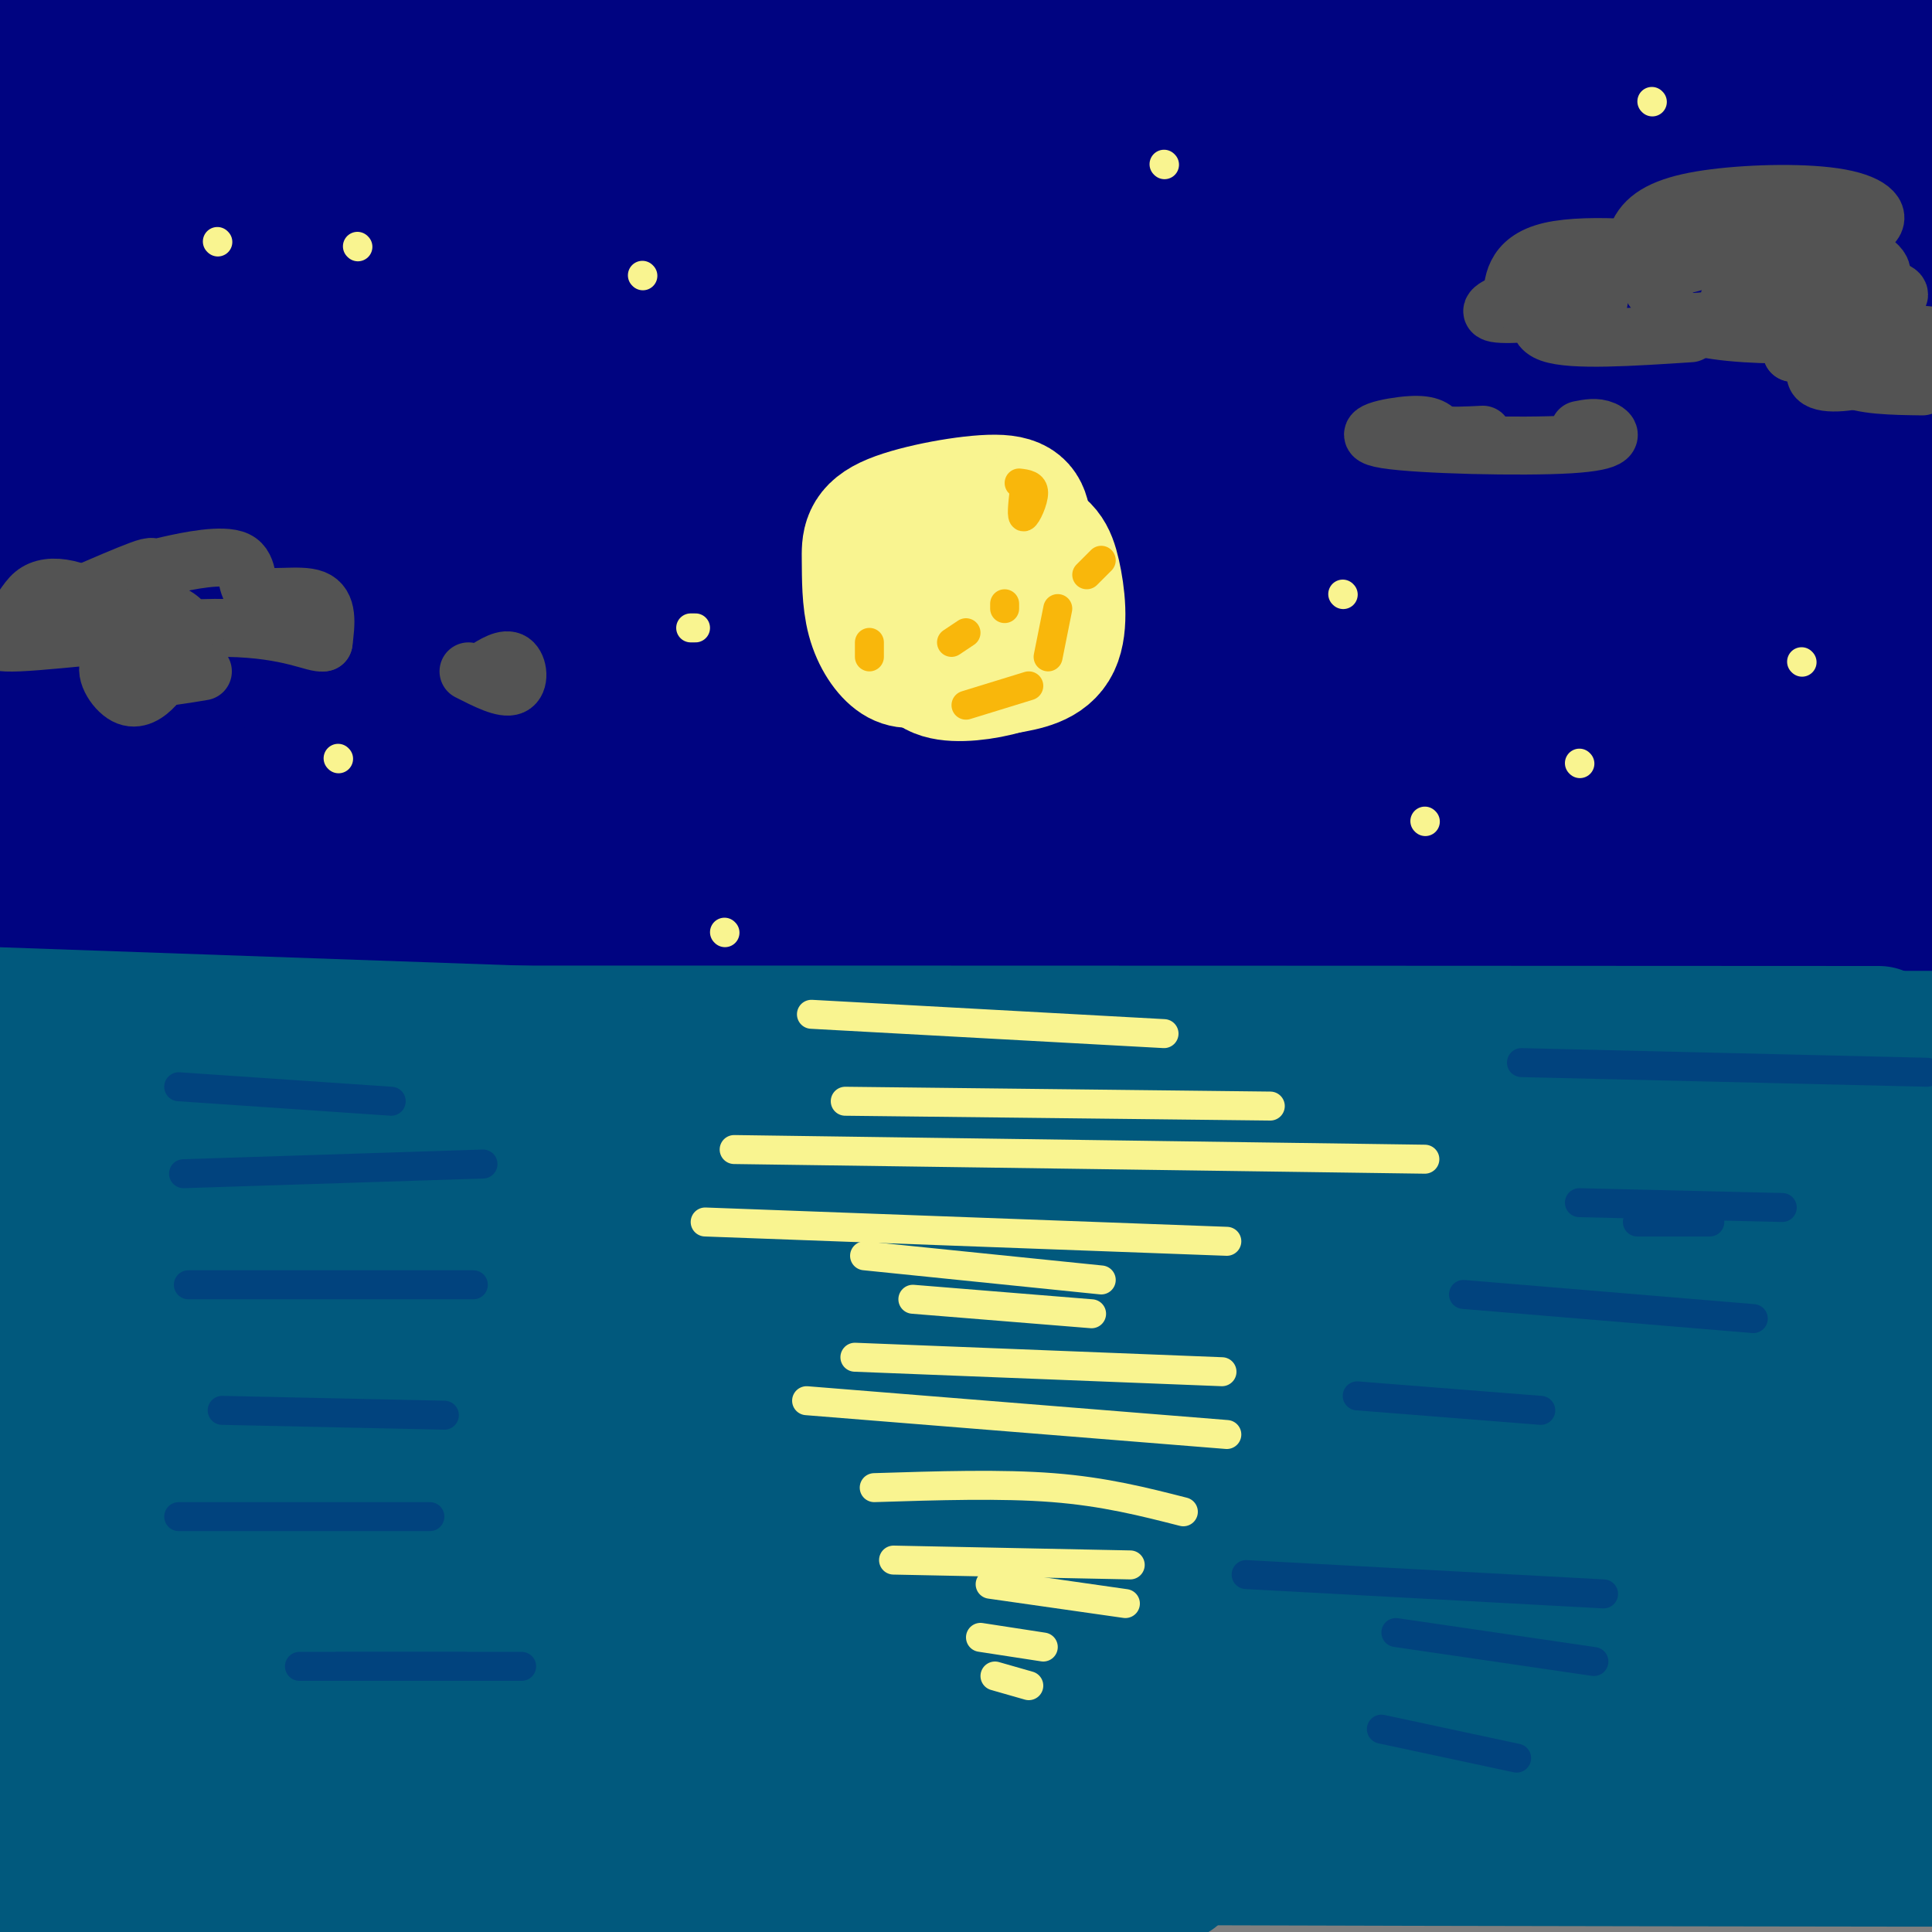 <svg viewBox='0 0 400 400' version='1.1' xmlns='http://www.w3.org/2000/svg' xmlns:xlink='http://www.w3.org/1999/xlink'><rect x="0" y="0" width="400" height="400" fill="#808080" stroke="none"/><g fill='none' stroke='rgb(0,4,129)' stroke-width='28' stroke-linecap='round' stroke-linejoin='round'><path d='M44,25c0.000,0.000 370.000,0.000 370,0'/><path d='M375,20c-187.417,-3.250 -374.833,-6.500 -370,-8c4.833,-1.500 201.917,-1.250 399,-1'/><path d='M396,8c-154.711,-1.778 -309.422,-3.556 -370,-2c-60.578,1.556 -27.022,6.444 51,9c78.022,2.556 200.511,2.778 323,3'/><path d='M352,22c0.000,0.000 -396.000,0.000 -396,0'/><path d='M73,38c0.000,0.000 362.000,0.000 362,0'/><path d='M371,31c0.000,0.000 -421.000,0.000 -421,0'/><path d='M48,41c0.000,0.000 414.000,0.000 414,0'/><path d='M388,40c0.000,0.000 -512.000,0.000 -512,0'/><path d='M-1,46c0.000,0.000 491.000,1.000 491,1'/><path d='M247,46c0.000,0.000 -401.000,0.000 -401,0'/><path d='M167,51c0.000,0.000 251.000,0.000 251,0'/><path d='M314,51c0.000,0.000 -331.000,0.000 -331,0'/><path d='M190,76c0.000,0.000 289.000,0.000 289,0'/><path d='M286,70c0.000,0.000 -394.000,0.000 -394,0'/><path d='M182,81c0.000,0.000 229.000,0.000 229,0'/><path d='M193,79c0.000,0.000 -300.000,0.000 -300,0'/><path d='M128,86c0.000,0.000 332.000,0.000 332,0'/><path d='M298,86c0.000,0.000 -381.000,0.000 -381,0'/><path d='M89,98c0.000,0.000 361.000,0.000 361,0'/><path d='M334,98c0.000,0.000 -353.000,2.000 -353,2'/><path d='M55,103c0.000,0.000 380.000,0.000 380,0'/><path d='M337,103c0.000,0.000 -425.000,0.000 -425,0'/><path d='M148,105c0.000,0.000 270.000,0.000 270,0'/><path d='M378,105c0.000,0.000 -395.000,0.000 -395,0'/><path d='M109,111c0.000,0.000 304.000,0.000 304,0'/><path d='M265,111c0.000,0.000 -336.000,1.000 -336,1'/><path d='M83,116c0.000,0.000 356.000,0.000 356,0'/><path d='M375,117c0.000,0.000 -400.000,2.000 -400,2'/><path d='M17,123c0.000,0.000 427.000,0.000 427,0'/><path d='M267,124c0.000,0.000 -299.000,2.000 -299,2'/><path d='M20,126c0.000,0.000 413.000,0.000 413,0'/><path d='M394,128c0.000,0.000 -444.000,1.000 -444,1'/><path d='M22,139c0.000,0.000 420.000,0.000 420,0'/><path d='M378,141c0.000,0.000 -438.000,0.000 -438,0'/><path d='M19,143c0.000,0.000 415.000,0.000 415,0'/><path d='M394,147c0.000,0.000 -408.000,0.000 -408,0'/><path d='M32,154c0.000,0.000 377.000,0.000 377,0'/><path d='M384,155c-116.750,0.417 -233.500,0.833 -304,2c-70.500,1.167 -94.750,3.083 -119,5'/><path d='M55,164c0.000,0.000 355.000,0.000 355,0'/><path d='M355,165c-181.250,0.750 -362.500,1.500 -354,2c8.500,0.500 206.750,0.750 405,1'/><path d='M398,168c0.000,0.000 -434.000,0.000 -434,0'/><path d='M43,174c0.000,0.000 383.000,0.000 383,0'/><path d='M391,177c-111.417,-0.083 -222.833,-0.167 -290,1c-67.167,1.167 -90.083,3.583 -113,6'/><path d='M30,193c0.000,0.000 459.000,0.000 459,0'/><path d='M381,194c0.000,0.000 -484.000,0.000 -484,0'/><path d='M41,197c0.000,0.000 393.000,3.000 393,3'/><path d='M343,205c-66.600,-0.311 -133.200,-0.622 -184,0c-50.800,0.622 -85.800,2.178 -110,4c-24.200,1.822 -37.600,3.911 -51,6'/><path d='M7,216c159.750,0.500 319.500,1.000 358,2c38.500,1.000 -44.250,2.500 -127,4'/></g>
<g fill='none' stroke='rgb(1,89,125)' stroke-width='28' stroke-linecap='round' stroke-linejoin='round'><path d='M18,219c0.000,0.000 405.000,-2.000 405,-2'/><path d='M358,215c0.000,0.000 -373.000,0.000 -373,0'/><path d='M7,215c0.000,0.000 442.000,0.000 442,0'/><path d='M389,214c-154.919,-0.078 -309.837,-0.156 -370,0c-60.163,0.156 -25.569,0.547 -11,1c14.569,0.453 9.115,0.968 0,3c-9.115,2.032 -21.890,5.581 49,7c70.890,1.419 225.445,0.710 380,0'/><path d='M394,224c0.000,0.000 -426.000,-15.000 -426,-15'/><path d='M19,222c0.000,0.000 505.000,3.000 505,3'/><path d='M378,225c0.000,0.000 -407.000,0.000 -407,0'/><path d='M32,241c0.000,0.000 389.000,0.000 389,0'/><path d='M329,241c-157.083,1.250 -314.167,2.500 -287,3c27.167,0.500 238.583,0.250 450,0'/><path d='M331,246c0.000,0.000 -365.000,0.000 -365,0'/><path d='M63,263c0.000,0.000 442.000,0.000 442,0'/><path d='M294,264c0.000,0.000 -296.000,0.000 -296,0'/><path d='M6,266c0.000,0.000 486.000,0.000 486,0'/><path d='M304,269c0.000,0.000 -314.000,0.000 -314,0'/><path d='M93,285c0.000,0.000 315.000,0.000 315,0'/><path d='M340,287c-140.289,0.511 -280.578,1.022 -334,2c-53.422,0.978 -19.978,2.422 80,3c99.978,0.578 266.489,0.289 433,0'/><path d='M393,298c-158.333,-0.250 -316.667,-0.500 -389,0c-72.333,0.500 -58.667,1.750 -45,3'/><path d='M34,313c0.000,0.000 403.000,1.000 403,1'/><path d='M305,322c-46.222,-0.311 -92.444,-0.622 -131,1c-38.556,1.622 -69.444,5.178 -29,7c40.444,1.822 152.222,1.911 264,2'/><path d='M353,332c-130.545,-0.093 -261.091,-0.185 -317,0c-55.909,0.185 -37.182,0.648 -31,1c6.182,0.352 -0.182,0.595 0,3c0.182,2.405 6.909,6.973 86,9c79.091,2.027 230.545,1.514 382,1'/><path d='M369,348c-125.415,-0.507 -250.830,-1.015 -309,1c-58.170,2.015 -49.095,6.551 -47,9c2.095,2.449 -2.789,2.811 4,4c6.789,1.189 25.251,3.205 26,5c0.749,1.795 -16.215,3.370 56,4c72.215,0.630 233.607,0.315 395,0'/><path d='M326,372c-72.423,0.280 -144.845,0.560 -184,2c-39.155,1.440 -45.042,4.042 -52,6c-6.958,1.958 -14.988,3.274 53,4c67.988,0.726 211.994,0.863 356,1'/><path d='M243,388c-86.933,0.133 -173.867,0.267 -208,1c-34.133,0.733 -15.467,2.067 -5,4c10.467,1.933 12.733,4.467 15,7'/><path d='M38,385c0.000,0.000 -9.000,-5.000 -9,-5'/><path d='M10,371c0.000,0.000 -18.000,5.000 -18,5'/><path d='M0,299c-0.728,-6.509 -1.455,-13.017 2,-7c3.455,6.017 11.094,24.560 15,40c3.906,15.440 4.081,27.776 4,36c-0.081,8.224 -0.417,12.335 -1,14c-0.583,1.665 -1.413,0.885 -4,0c-2.587,-0.885 -6.930,-1.877 -7,-16c-0.070,-14.123 4.135,-41.379 6,-42c1.865,-0.621 1.390,25.394 -1,43c-2.390,17.606 -6.695,26.803 -11,36'/></g>
<g fill='none' stroke='rgb(83,83,83)' stroke-width='12' stroke-linecap='round' stroke-linejoin='round'><path d='M350,69c-12.260,0.802 -24.520,1.604 -29,0c-4.480,-1.604 -1.180,-5.616 3,-7c4.180,-1.384 9.241,-0.142 6,1c-3.241,1.142 -14.783,2.183 -19,2c-4.217,-0.183 -1.108,-1.592 2,-3'/><path d='M313,62c0.274,-2.750 -0.042,-8.125 8,-10c8.042,-1.875 24.440,-0.250 29,1c4.560,1.250 -2.720,2.125 -10,3'/><path d='M340,56c-2.077,-1.232 -2.270,-5.811 0,-9c2.270,-3.189 7.003,-4.987 15,-6c7.997,-1.013 19.257,-1.241 26,0c6.743,1.241 8.969,3.949 6,6c-2.969,2.051 -11.134,3.443 -13,4c-1.866,0.557 2.567,0.278 7,0'/><path d='M381,51c1.725,0.154 2.537,0.539 5,2c2.463,1.461 6.577,3.998 0,6c-6.577,2.002 -23.844,3.469 -26,3c-2.156,-0.469 10.801,-2.874 21,-3c10.199,-0.126 17.641,2.028 7,4c-10.641,1.972 -39.365,3.762 -42,4c-2.635,0.238 20.819,-1.075 30,-1c9.181,0.075 4.091,1.537 -1,3'/><path d='M375,69c-4.688,0.507 -15.907,0.274 -22,-1c-6.093,-1.274 -7.060,-3.589 -9,-6c-1.940,-2.411 -4.853,-4.920 0,-7c4.853,-2.080 17.473,-3.733 23,-4c5.527,-0.267 3.962,0.851 5,2c1.038,1.149 4.680,2.329 0,4c-4.680,1.671 -17.683,3.835 -13,6c4.683,2.165 27.052,4.333 32,6c4.948,1.667 -7.526,2.834 -20,4'/><path d='M371,73c0.616,0.637 12.157,0.229 17,1c4.843,0.771 2.989,2.722 -1,4c-3.989,1.278 -10.112,1.882 -11,0c-0.888,-1.882 3.461,-6.252 9,-8c5.539,-1.748 12.270,-0.874 19,0'/><path d='M398,80c-6.250,-0.083 -12.500,-0.167 -16,-2c-3.500,-1.833 -4.250,-5.417 -5,-9'/><path d='M327,89c1.724,-0.343 3.448,-0.686 5,0c1.552,0.686 2.931,2.400 -7,3c-9.931,0.600 -31.174,0.085 -38,-1c-6.826,-1.085 0.764,-2.738 5,-3c4.236,-0.262 5.118,0.869 6,2'/><path d='M298,90c2.500,0.333 5.750,0.167 9,0'/><path d='M17,123c4.674,-2.009 9.348,-4.017 12,-5c2.652,-0.983 3.280,-0.940 3,1c-0.280,1.940 -1.470,5.776 -2,6c-0.530,0.224 -0.400,-3.166 0,-5c0.400,-1.834 1.071,-2.113 5,-3c3.929,-0.887 11.115,-2.382 14,-1c2.885,1.382 1.469,5.641 4,7c2.531,1.359 9.009,-0.183 12,1c2.991,1.183 2.496,5.092 2,9'/><path d='M67,133c-1.659,0.490 -6.808,-2.786 -20,-3c-13.192,-0.214 -34.427,2.633 -43,3c-8.573,0.367 -4.482,-1.747 -2,-4c2.482,-2.253 3.356,-4.645 5,-6c1.644,-1.355 4.058,-1.672 7,-1c2.942,0.672 6.412,2.335 8,4c1.588,1.665 1.294,3.333 1,5'/><path d='M23,131c2.098,-0.277 6.844,-3.471 10,-4c3.156,-0.529 4.724,1.607 6,3c1.276,1.393 2.262,2.044 0,4c-2.262,1.956 -7.773,5.216 -9,6c-1.227,0.784 1.829,-0.909 3,-1c1.171,-0.091 0.458,1.419 -1,3c-1.458,1.581 -3.662,3.233 -6,2c-2.338,-1.233 -4.811,-5.352 -3,-7c1.811,-1.648 7.905,-0.824 14,0'/><path d='M37,137c0.889,0.711 -3.889,2.489 -4,3c-0.111,0.511 4.444,-0.244 9,-1'/><path d='M100,139c2.333,-1.467 4.667,-2.933 6,-2c1.333,0.933 1.667,4.267 0,5c-1.667,0.733 -5.333,-1.133 -9,-3'/></g>
<g fill='none' stroke='rgb(249,244,144)' stroke-width='28' stroke-linecap='round' stroke-linejoin='round'><path d='M191,136c-1.576,0.597 -3.151,1.193 -5,0c-1.849,-1.193 -3.971,-4.176 -5,-8c-1.029,-3.824 -0.963,-8.489 -1,-12c-0.037,-3.511 -0.175,-5.869 5,-8c5.175,-2.131 15.662,-4.035 21,-4c5.338,0.035 5.525,2.010 6,5c0.475,2.990 1.237,6.995 2,11'/><path d='M214,120c0.319,3.746 0.116,7.612 -4,10c-4.116,2.388 -12.147,3.297 -17,0c-4.853,-3.297 -6.530,-10.799 -5,-15c1.530,-4.201 6.265,-5.100 11,-6'/><path d='M199,109c3.969,-1.016 8.393,-0.557 11,1c2.607,1.557 3.397,4.210 4,7c0.603,2.790 1.017,5.717 -1,9c-2.017,3.283 -6.466,6.922 -11,7c-4.534,0.078 -9.153,-3.406 -11,-6c-1.847,-2.594 -0.924,-4.297 0,-6'/><path d='M191,121c0.538,-2.909 1.882,-7.180 6,-9c4.118,-1.820 11.011,-1.189 15,0c3.989,1.189 5.074,2.935 6,7c0.926,4.065 1.693,10.447 0,14c-1.693,3.553 -5.847,4.276 -10,5'/><path d='M208,138c-4.267,1.267 -9.933,1.933 -13,1c-3.067,-0.933 -3.533,-3.467 -4,-6'/></g>
<g fill='none' stroke='rgb(249,183,11)' stroke-width='6' stroke-linecap='round' stroke-linejoin='round'><path d='M211,100c1.489,0.178 2.978,0.356 3,2c0.022,1.644 -1.422,4.756 -2,5c-0.578,0.244 -0.289,-2.378 0,-5'/><path d='M228,116c0.000,0.000 -3.000,3.000 -3,3'/><path d='M219,126c0.000,0.000 -2.000,10.000 -2,10'/><path d='M213,142c0.000,0.000 -13.000,4.000 -13,4'/><path d='M197,133c0.000,0.000 3.000,-2.000 3,-2'/><path d='M208,125c0.000,0.000 0.000,1.000 0,1'/><path d='M180,136c0.000,0.000 0.000,-3.000 0,-3'/></g>
<g fill='none' stroke='rgb(249,244,144)' stroke-width='6' stroke-linecap='round' stroke-linejoin='round'><path d='M168,210c0.000,0.000 73.000,4.000 73,4'/><path d='M175,228c0.000,0.000 88.000,1.000 88,1'/><path d='M152,238c0.000,0.000 143.000,2.000 143,2'/><path d='M146,253c0.000,0.000 108.000,4.000 108,4'/><path d='M179,260c0.000,0.000 49.000,5.000 49,5'/><path d='M189,269c0.000,0.000 37.000,3.000 37,3'/><path d='M177,281c0.000,0.000 76.000,3.000 76,3'/><path d='M167,290c0.000,0.000 87.000,7.000 87,7'/><path d='M181,308c13.167,-0.417 26.333,-0.833 37,0c10.667,0.833 18.833,2.917 27,5'/><path d='M185,323c0.000,0.000 49.000,1.000 49,1'/><path d='M205,328c0.000,0.000 28.000,4.000 28,4'/><path d='M203,339c0.000,0.000 13.000,2.000 13,2'/><path d='M206,347c0.000,0.000 7.000,2.000 7,2'/></g>
<g fill='none' stroke='rgb(1,67,126)' stroke-width='6' stroke-linecap='round' stroke-linejoin='round'><path d='M315,220c0.000,0.000 84.000,2.000 84,2'/><path d='M327,249c0.000,0.000 42.000,1.000 42,1'/><path d='M339,253c0.000,0.000 15.000,0.000 15,0'/><path d='M303,268c0.000,0.000 60.000,5.000 60,5'/><path d='M281,289c0.000,0.000 38.000,3.000 38,3'/><path d='M258,326c0.000,0.000 74.000,4.000 74,4'/><path d='M289,338c0.000,0.000 41.000,6.000 41,6'/><path d='M286,358c0.000,0.000 28.000,6.000 28,6'/><path d='M70,345c0.000,0.000 38.000,0.000 38,0'/><path d='M62,345c0.000,0.000 34.000,0.000 34,0'/><path d='M37,314c0.000,0.000 52.000,0.000 52,0'/><path d='M46,292c0.000,0.000 46.000,1.000 46,1'/><path d='M39,266c0.000,0.000 59.000,0.000 59,0'/><path d='M38,243c0.000,0.000 62.000,-2.000 62,-2'/><path d='M37,225c0.000,0.000 44.000,3.000 44,3'/></g>
<g fill='none' stroke='rgb(249,244,144)' stroke-width='6' stroke-linecap='round' stroke-linejoin='round'><path d='M327,158c0.000,0.000 0.100,0.100 0.1,0.1'/><path d='M373,137c0.000,0.000 0.100,0.100 0.1,0.1'/><path d='M278,123c0.000,0.000 0.100,0.100 0.1,0.1'/><path d='M241,34c0.000,0.000 0.100,0.100 0.1,0.1'/><path d='M133,57c0.000,0.000 0.100,0.100 0.1,0.1'/><path d='M144,130c0.000,0.000 -1.000,0.000 -1,0'/><path d='M74,51c0.000,0.000 0.100,0.100 0.1,0.1'/><path d='M45,50c0.000,0.000 0.100,0.100 0.1,0.1'/><path d='M70,157c0.000,0.000 0.100,0.100 0.1,0.1'/><path d='M150,193c0.000,0.000 0.100,0.100 0.1,0.1'/><path d='M295,170c0.000,0.000 0.100,0.100 0.1,0.1'/><path d='M342,21c0.000,0.000 0.100,0.100 0.1,0.1'/></g>
</svg>
